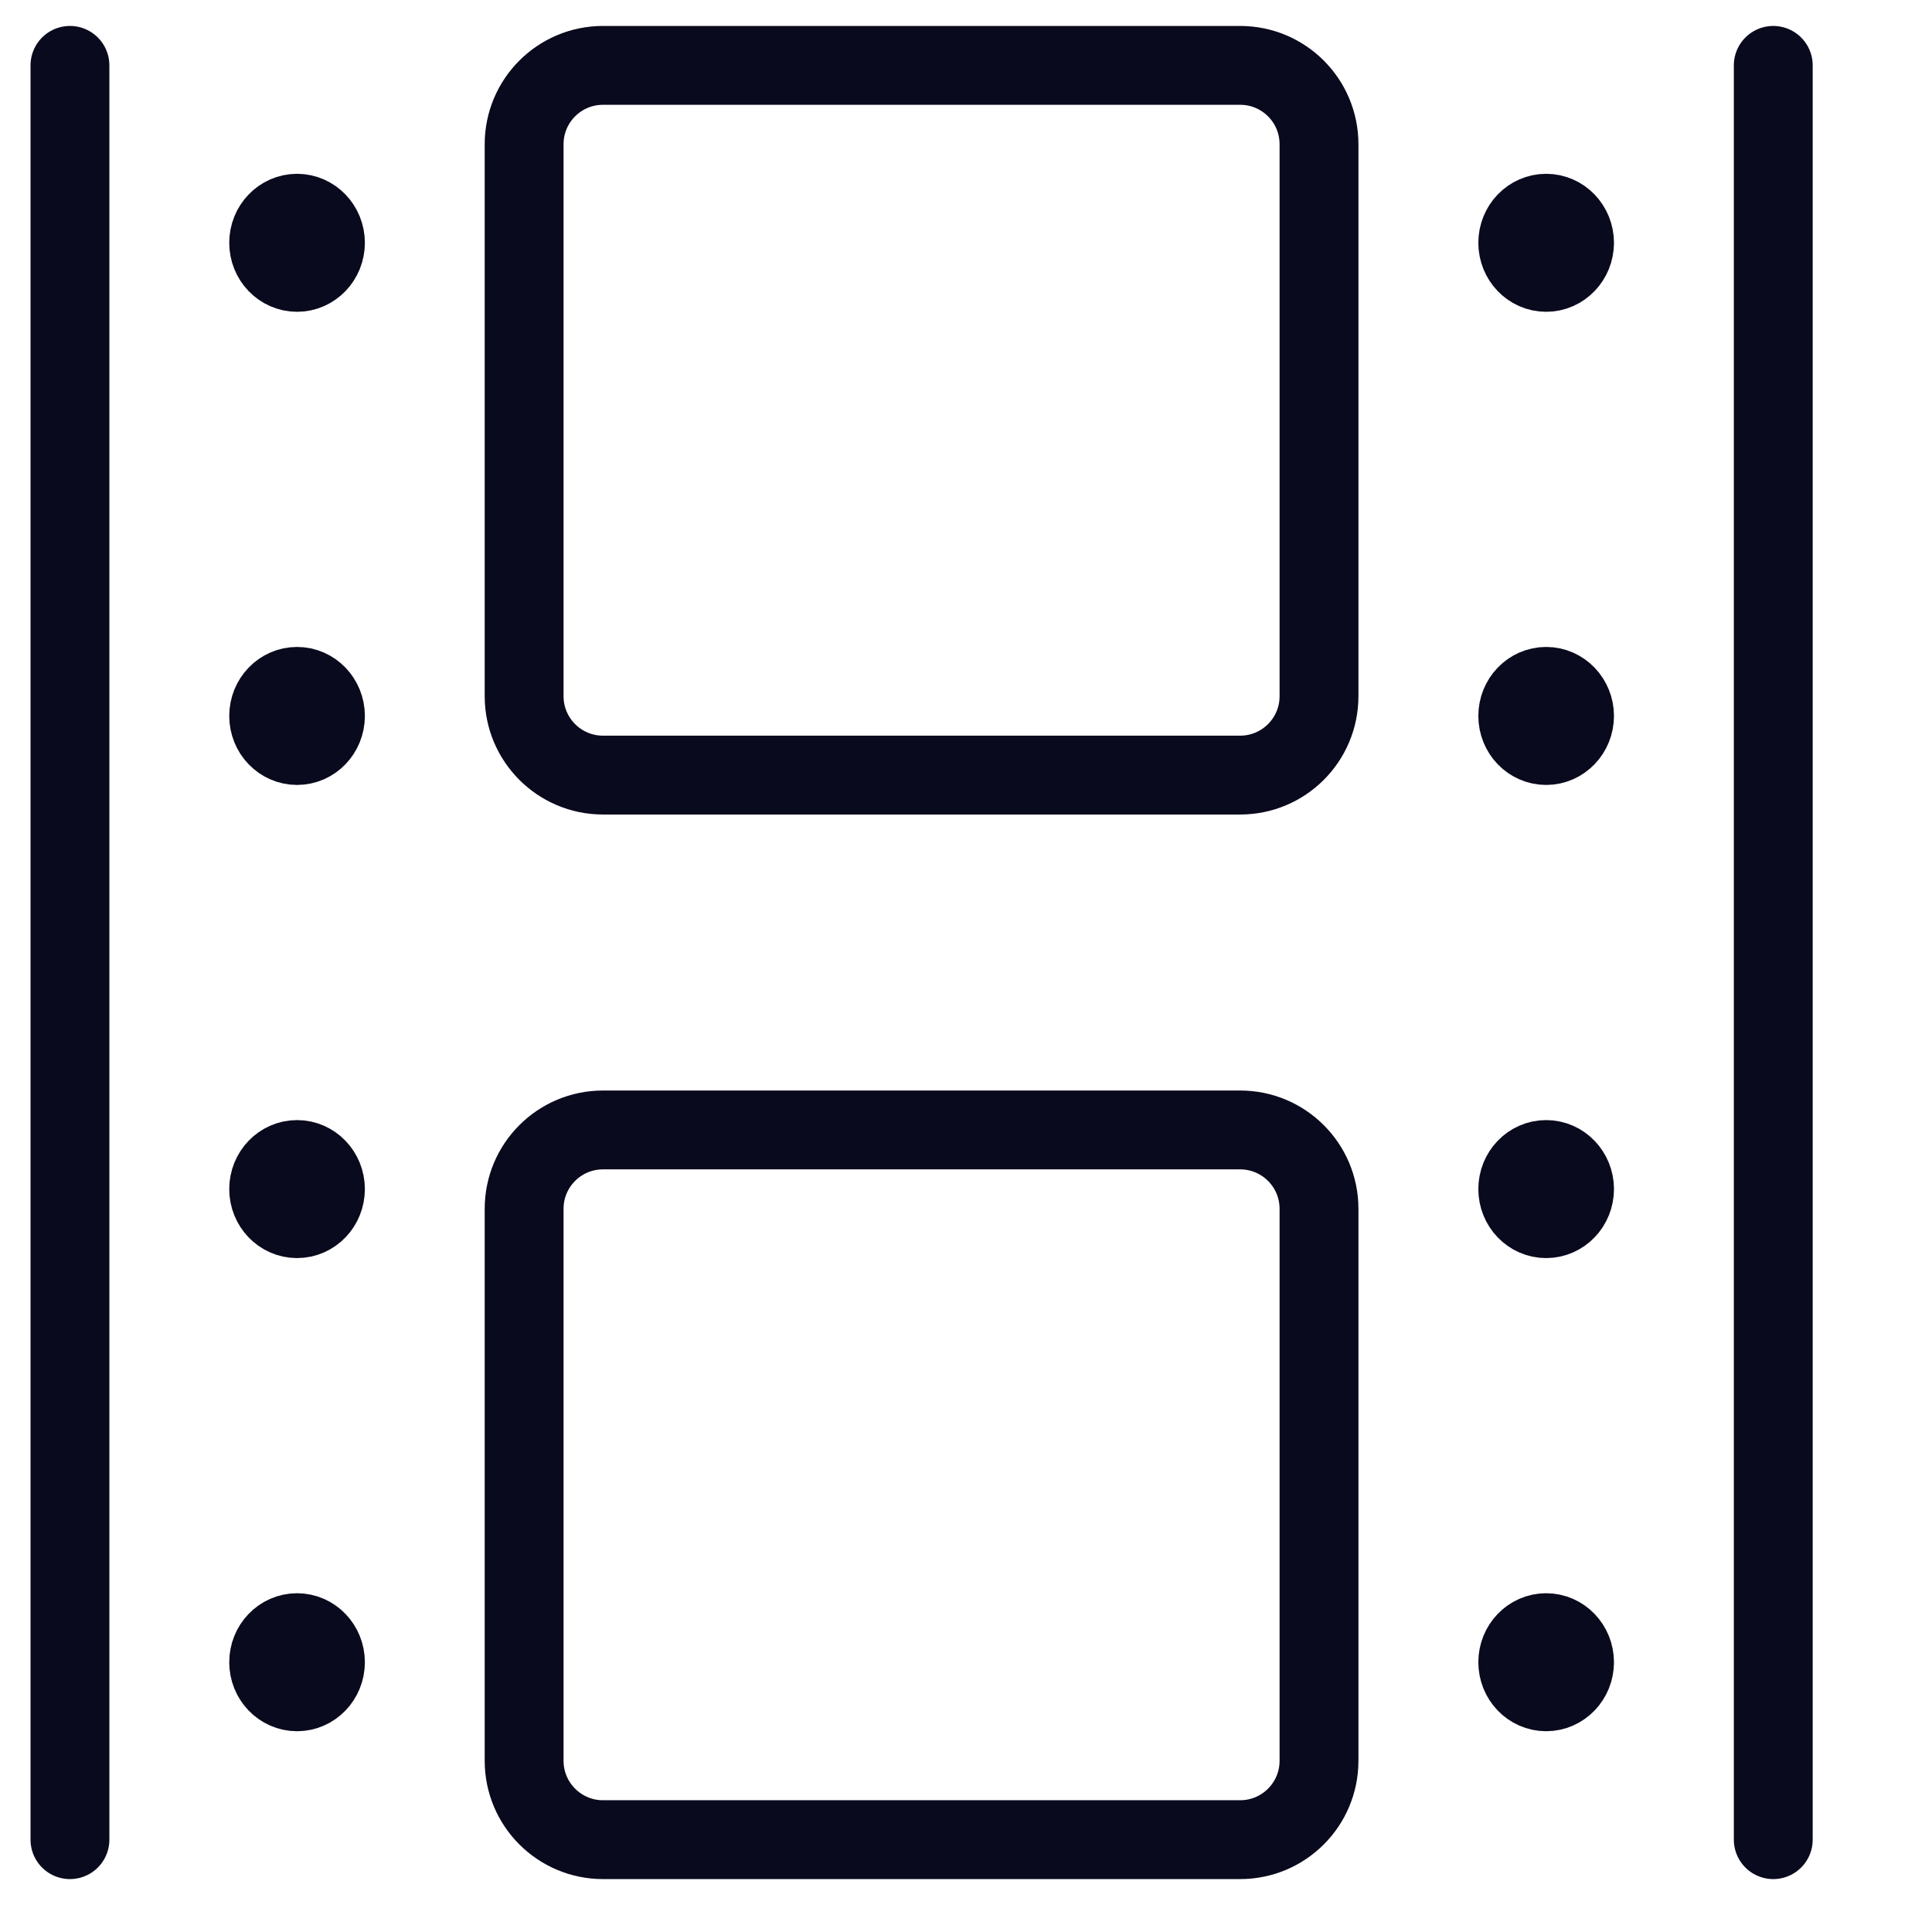 <?xml version="1.0" encoding="UTF-8"?>
<svg xmlns="http://www.w3.org/2000/svg" width="49" height="49" viewBox="0 0 49 49" fill="none">
  <path d="M1.774 46.658V1.658" stroke="#0A0A1E" stroke-width="2" stroke-linecap="round" stroke-linejoin="round"></path>
  <path d="M44.974 1.658V46.658" stroke="#0A0A1E" stroke-width="2" stroke-linecap="round" stroke-linejoin="round"></path>
  <path fill-rule="evenodd" clip-rule="evenodd" d="M13.293 3.658C13.293 2.553 14.189 1.658 15.293 1.658H31.453C32.558 1.658 33.453 2.553 33.453 3.658V17.658C33.453 18.762 32.558 19.658 31.453 19.658H15.293C14.189 19.658 13.293 18.762 13.293 17.658V3.658Z" stroke="#0A0A1E" stroke-width="2" stroke-linecap="round" stroke-linejoin="round"></path>
  <path fill-rule="evenodd" clip-rule="evenodd" d="M13.293 30.658C13.293 29.553 14.189 28.658 15.293 28.658H31.453C32.558 28.658 33.453 29.553 33.453 30.658V44.658C33.453 45.762 32.558 46.658 31.453 46.658H15.293C14.189 46.658 13.293 45.762 13.293 44.658V30.658Z" stroke="#0A0A1E" stroke-width="2" stroke-linecap="round" stroke-linejoin="round"></path>
  <path d="M8.254 6.158C8.254 6.572 7.932 6.908 7.534 6.908C7.136 6.908 6.814 6.572 6.814 6.158C6.814 5.744 7.136 5.408 7.534 5.408C7.932 5.408 8.254 5.744 8.254 6.158" stroke="#0A0A1E" stroke-width="2" stroke-linecap="round" stroke-linejoin="round"></path>
  <path d="M8.254 18.158C8.254 18.572 7.932 18.908 7.534 18.908C7.136 18.908 6.814 18.572 6.814 18.158C6.814 17.744 7.136 17.408 7.534 17.408C7.932 17.408 8.254 17.744 8.254 18.158" stroke="#0A0A1E" stroke-width="2" stroke-linecap="round" stroke-linejoin="round"></path>
  <path d="M8.254 30.158C8.254 30.572 7.932 30.908 7.534 30.908C7.136 30.908 6.814 30.572 6.814 30.158C6.814 29.744 7.136 29.408 7.534 29.408C7.932 29.408 8.254 29.744 8.254 30.158" stroke="#0A0A1E" stroke-width="2" stroke-linecap="round" stroke-linejoin="round"></path>
  <path d="M8.254 42.158C8.254 42.572 7.932 42.908 7.534 42.908C7.136 42.908 6.814 42.572 6.814 42.158C6.814 41.743 7.136 41.408 7.534 41.408C7.932 41.408 8.254 41.743 8.254 42.158" stroke="#0A0A1E" stroke-width="2" stroke-linecap="round" stroke-linejoin="round"></path>
  <path d="M39.934 6.158C39.934 6.572 39.611 6.908 39.214 6.908C38.816 6.908 38.494 6.572 38.494 6.158C38.494 5.744 38.816 5.408 39.214 5.408C39.611 5.408 39.934 5.744 39.934 6.158" stroke="#0A0A1E" stroke-width="2" stroke-linecap="round" stroke-linejoin="round"></path>
  <path d="M39.934 18.158C39.934 18.572 39.611 18.908 39.214 18.908C38.816 18.908 38.494 18.572 38.494 18.158C38.494 17.744 38.816 17.408 39.214 17.408C39.611 17.408 39.934 17.744 39.934 18.158" stroke="#0A0A1E" stroke-width="2" stroke-linecap="round" stroke-linejoin="round"></path>
  <path d="M39.934 30.158C39.934 30.572 39.611 30.908 39.214 30.908C38.816 30.908 38.494 30.572 38.494 30.158C38.494 29.744 38.816 29.408 39.214 29.408C39.611 29.408 39.934 29.744 39.934 30.158" stroke="#0A0A1E" stroke-width="2" stroke-linecap="round" stroke-linejoin="round"></path>
  <path d="M39.934 42.158C39.934 42.572 39.611 42.908 39.214 42.908C38.816 42.908 38.494 42.572 38.494 42.158C38.494 41.743 38.816 41.408 39.214 41.408C39.611 41.408 39.934 41.743 39.934 42.158" stroke="#0A0A1E" stroke-width="2" stroke-linecap="round" stroke-linejoin="round"></path>
</svg>
